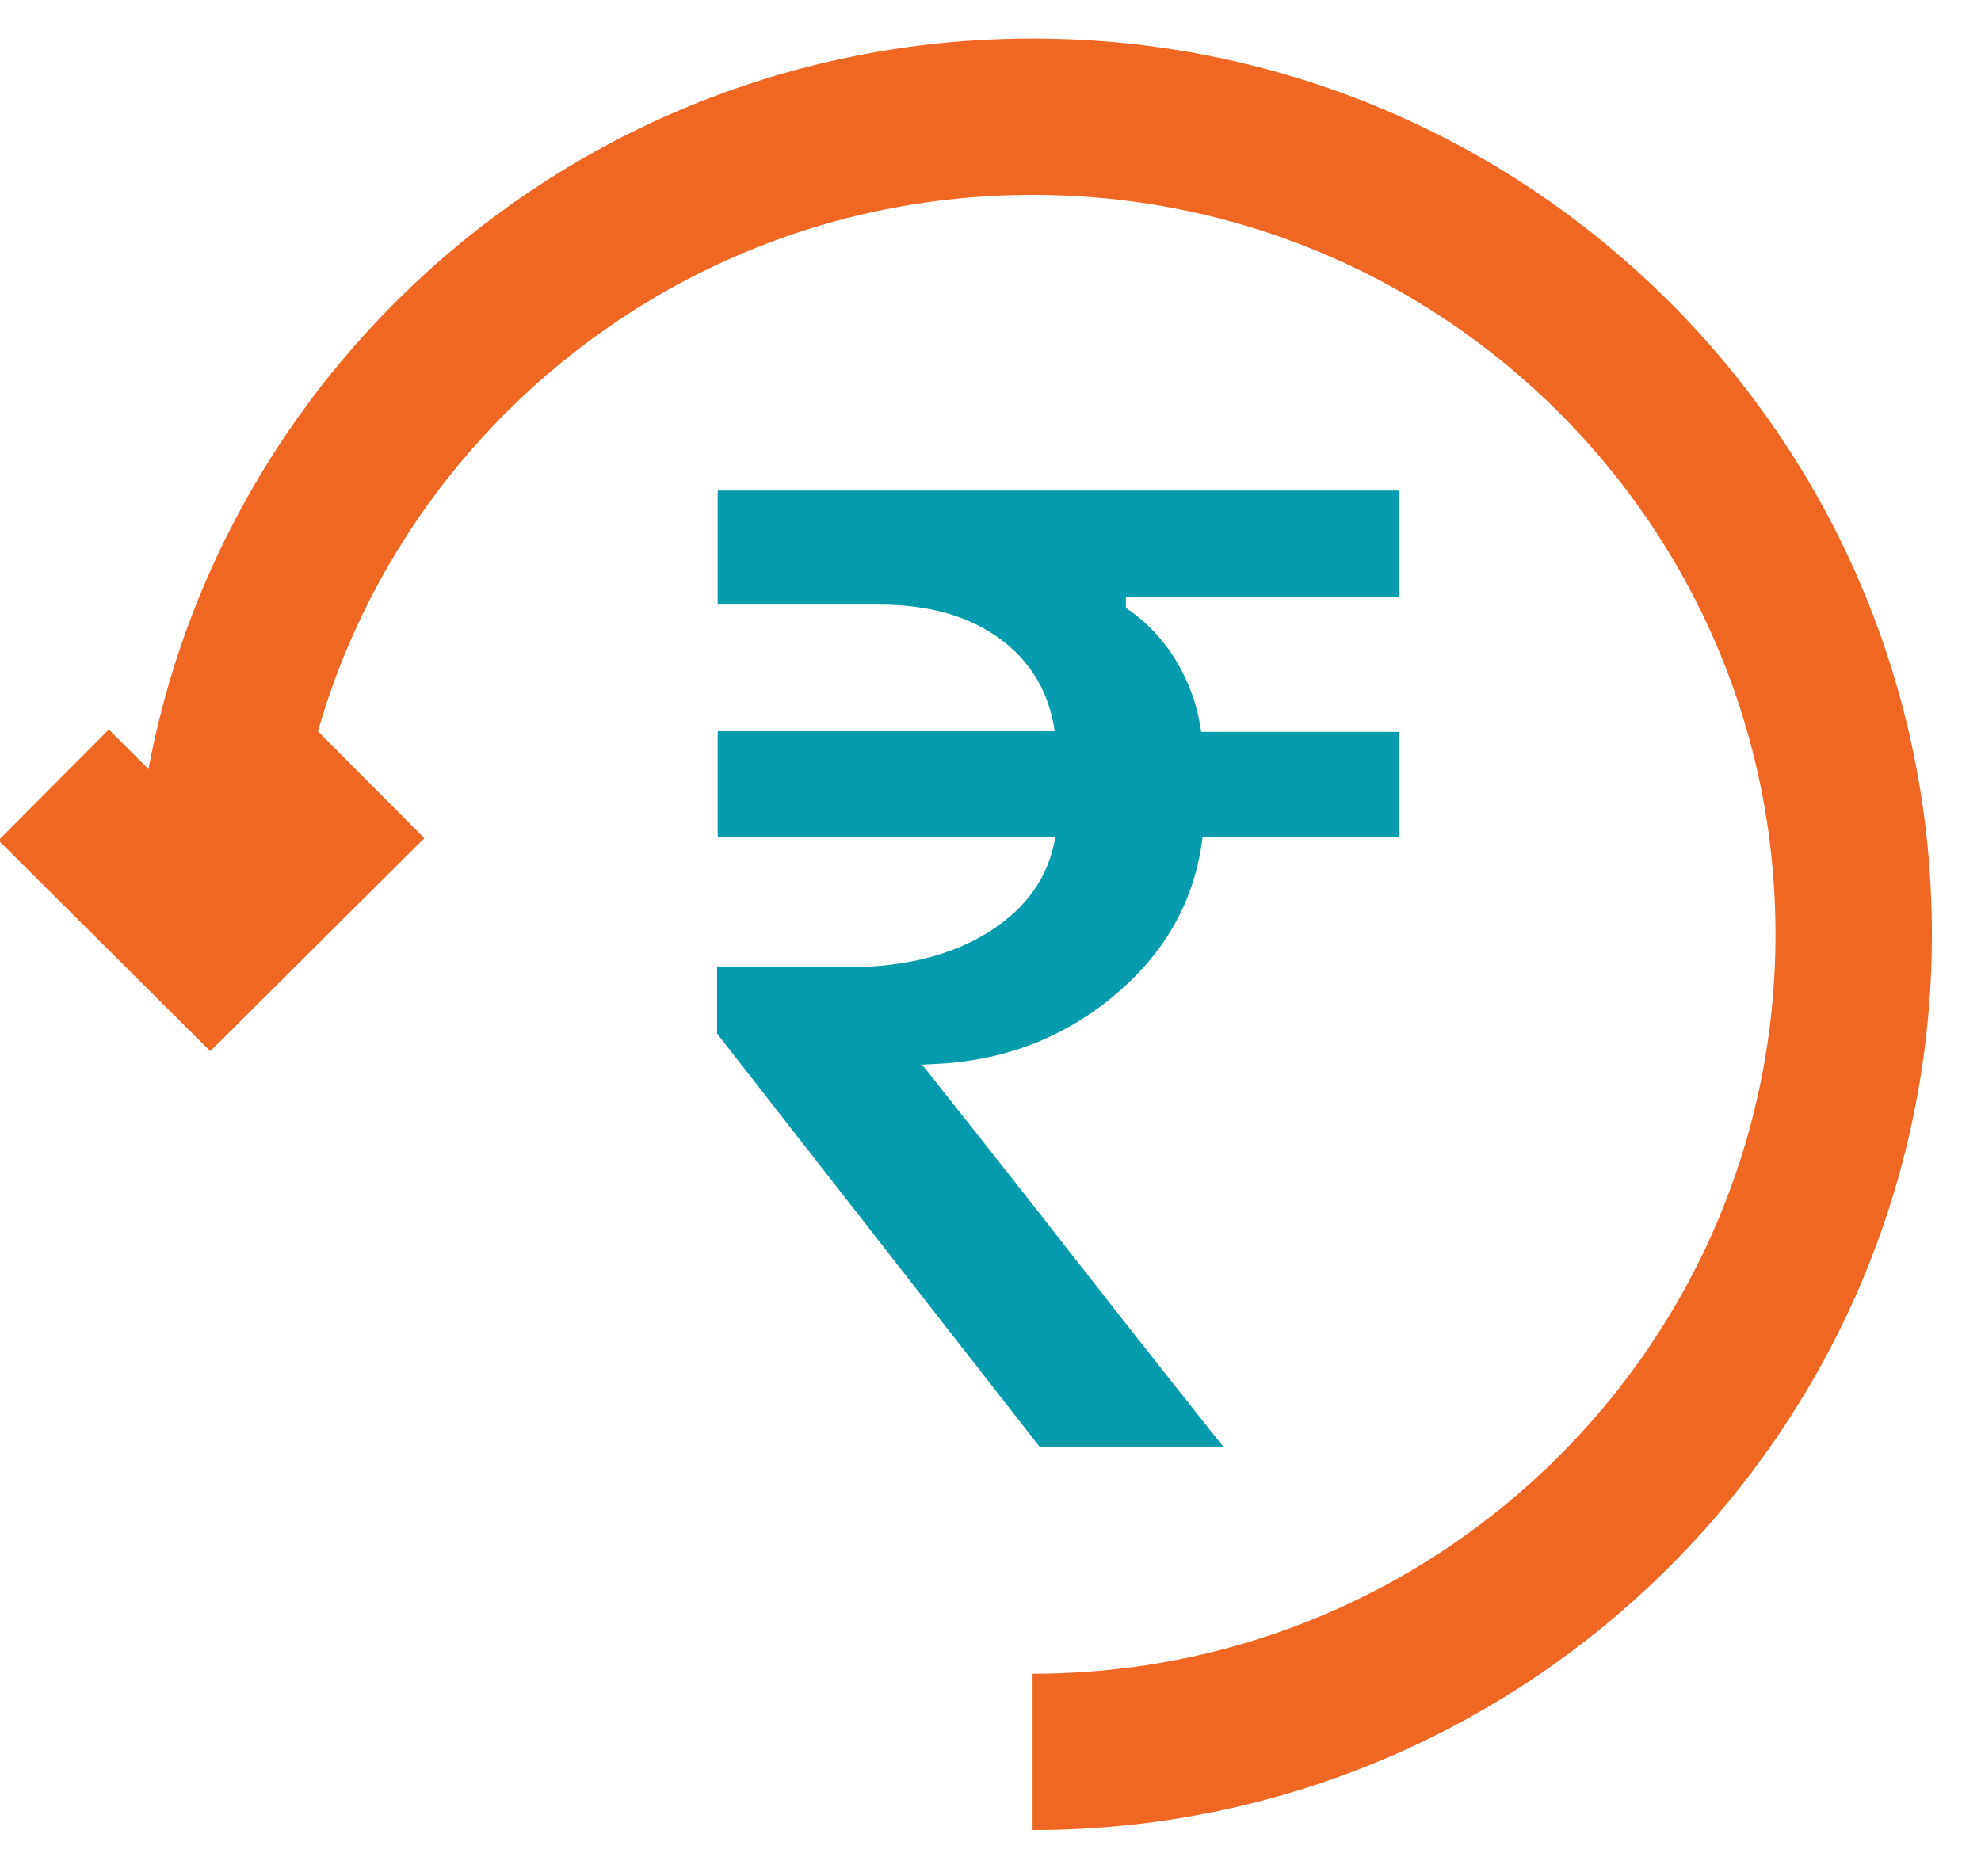 <?xml version="1.0" encoding="UTF-8"?>
<svg width="38px" height="36px" viewBox="0 0 38 36" version="1.1" xmlns="http://www.w3.org/2000/svg" xmlns:xlink="http://www.w3.org/1999/xlink">
    <!-- Generator: Sketch 58 (84663) - https://sketch.com -->
    <title>Page 1</title>
    <desc>Created with Sketch.</desc>
    <g id="calculator_desktop" stroke="none" stroke-width="1" fill="none" fill-rule="evenodd">
        <g id="EH-standard_calculator" transform="translate(-156, -971)">
            <g id="Page-1" transform="translate(157, 973)">
                <path d="M16.689,18.428 C17.463,19.404 18.138,20.258 18.715,20.992 C19.289,21.725 19.864,22.459 20.438,23.193 C21.013,23.926 21.692,24.785 22.474,25.769 L18.95,25.769 L12.755,17.831 L12.755,16.559 L15.22,16.559 C16.336,16.559 17.254,16.332 17.973,15.877 C18.692,15.424 19.116,14.82 19.243,14.065 L12.767,14.065 L12.767,12.03 L19.232,12.03 C19.121,11.274 18.766,10.681 18.171,10.249 C17.574,9.816 16.808,9.6 15.872,9.6 L12.767,9.6 L12.767,7.412 L25.835,7.412 L25.835,9.447 L20.597,9.447 L20.597,9.663 C20.989,9.926 21.311,10.266 21.563,10.681 C21.813,11.097 21.973,11.551 22.041,12.042 L25.835,12.042 L25.835,14.065 L22.067,14.065 C21.922,15.27 21.355,16.283 20.368,17.105 C19.38,17.928 18.222,18.365 16.894,18.416 L16.689,18.428 Z" id="Fill-1" fill="#069BAD"></path>
                <path d="M18.807,31.613 C27.506,31.613 34.558,24.59 34.558,15.926 C34.558,7.263 27.506,0.239 18.807,0.239 C10.107,0.239 3.055,7.263 3.055,15.926" id="Stroke-3" stroke="#F06723" stroke-width="3"></path>
                <polyline id="Stroke-5" stroke="#F06723" stroke-width="3" points="6.081 13.018 3.034 16.052 0.029 13.06"></polyline>
            </g>
        </g>
    </g>
</svg>
